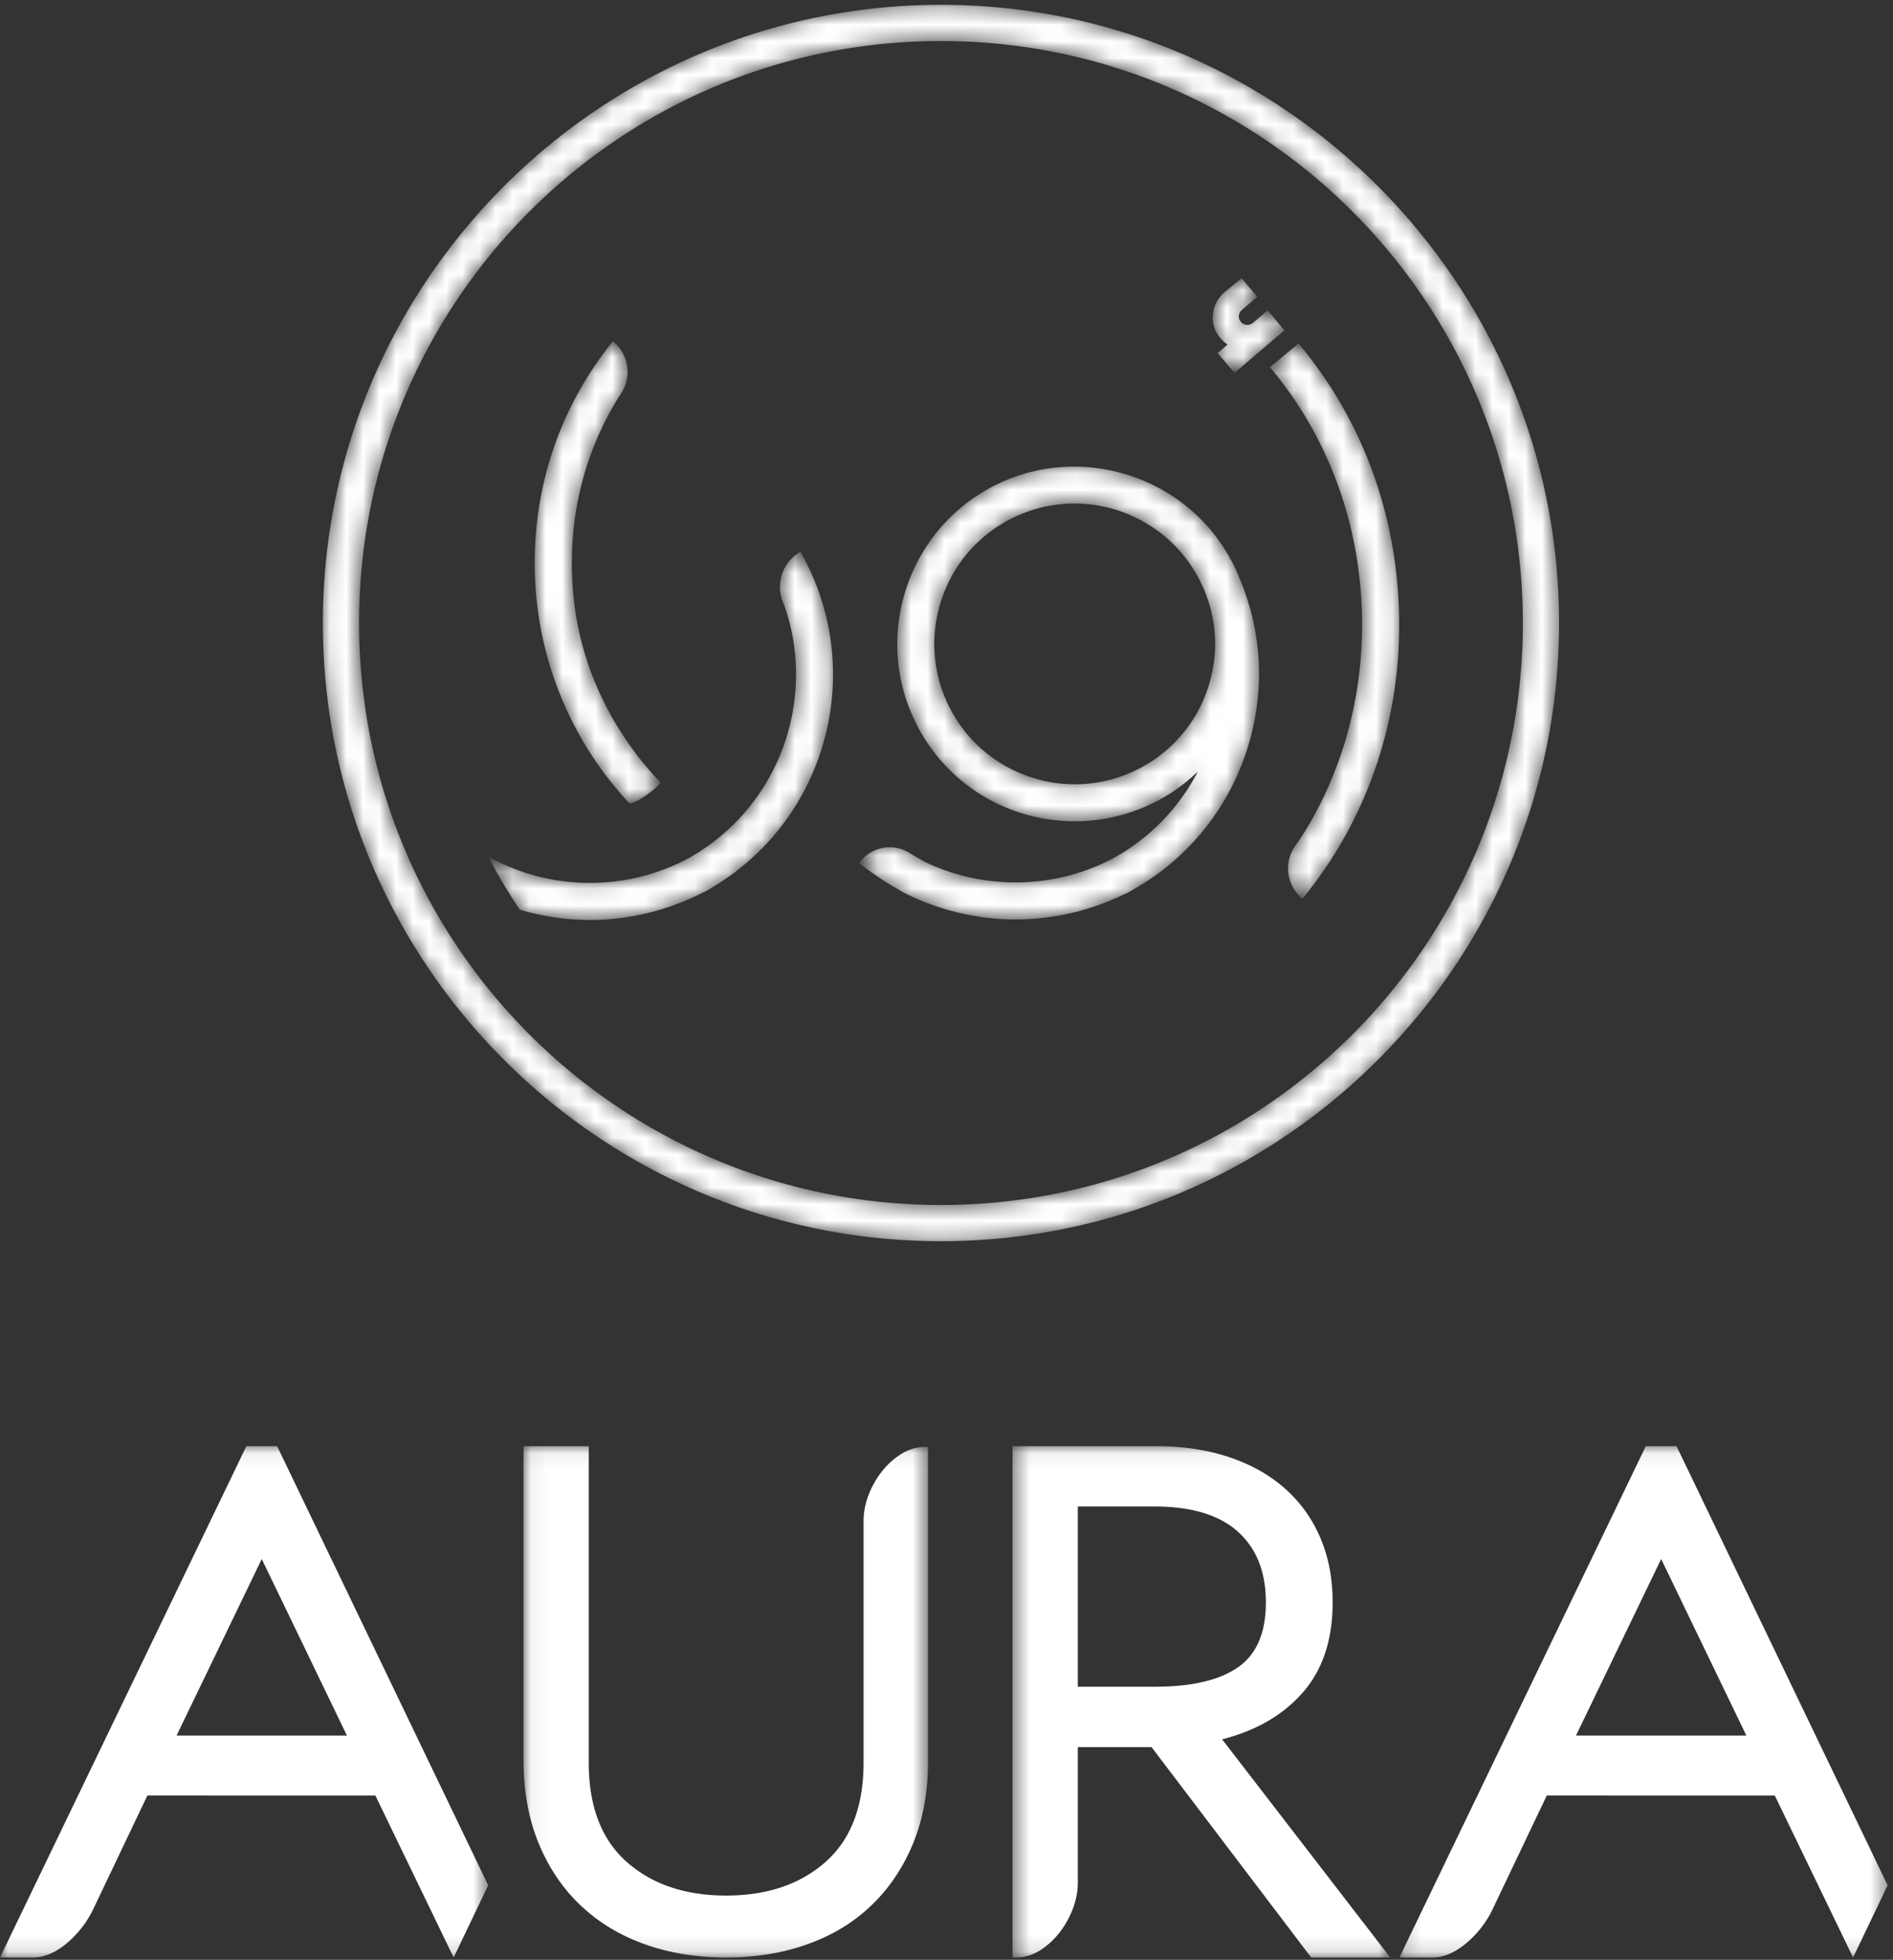 <svg xmlns="http://www.w3.org/2000/svg" width="114" height="118" viewBox="0 0 114 118"><rect x="0" y="0" width="114" height="118" fill="#333333" stroke="none"/><defs><path id="a" d="M.08 37.511c0 20.525 16.698 37.223 37.223 37.223 20.524 0 37.222-16.698 37.222-37.223C74.525 16.987 57.827.29 37.303.29 16.778.29.08 16.987.08 37.511zm2.18 0C2.26 18.158 17.95 2.47 37.304 2.47s35.041 15.688 35.041 35.04c0 19.354-15.689 35.043-35.042 35.043-19.354 0-35.042-15.69-35.042-35.043zM54.372 17.6l-.146.129.003.007c-.682.704-.75 1.84-.137 2.57.138.165.286.331.474.438l-.605.516 1.02 1.195 3.004-2.567-1.008-1.204-.89.76a.525.525 0 0 1-.722-.055.512.512 0 0 1 .057-.723l.936-.8-.95-1.113-1.036.847zm-36.91 3.05c-3.025 3.799-4.624 8.377-4.624 13.242a21.132 21.132 0 0 0 5.7 14.477c.463 0 1.586-.86 1.887-1.244-2.876-3-4.765-6.842-5.226-10.975-.482-4.321.422-8.47 2.569-12.036.072-.12.162-.26.263-.412a2.358 2.358 0 0 0-.487-3.156l-.083.104zm39.653 1.46.086.103c3.255 3.915 5.13 8.754 5.424 13.995.277 4.962-.917 9.772-3.396 13.84-.152.248-.367.565-.598.893a2.348 2.348 0 0 0 .442 3.168l.084-.103c4.045-4.958 6.069-11.323 5.698-17.923-.32-5.722-2.373-11.012-5.936-15.298l-.086-.103-1.718 1.428zm-16.762 7.216c-5.206 2.759-7.198 9.239-4.44 14.445a10.609 10.609 0 0 0 6.303 5.21c2.696.831 5.649.552 8.142-.77a10.566 10.566 0 0 0 2.414-1.758 12.518 12.518 0 0 1-5.159 5.258 12.538 12.538 0 0 1-5.68 1.417c-1.93.021-3.802-.39-5.514-1.192-.35-.187-.695-.385-1.035-.593a2.243 2.243 0 0 0-3.01.63l-.002.001c.64.491 1.298.95 1.98 1.362l.74.428v-.002a14.988 14.988 0 0 0 6.37 1.596c.162.004.327.005.492.004a14.998 14.998 0 0 0 6.434-1.543l.005.013.318-.172.072-.036.113-.069-.002-.002a14.836 14.836 0 0 0 6.892-8.583c1.039-3.381.868-6.885-.494-10.131-.15-.375-.315-.736-.494-1.073l-.071-.126-.117.064.1-.098-.06-.115-.005.002c-1.952-3.439-5.596-5.397-9.335-5.397-1.682 0-3.381.396-4.957 1.23zm2.52 17.518a8.397 8.397 0 0 1-4.986-4.119 8.396 8.396 0 0 1-.606-6.439 8.39 8.39 0 0 1 4.118-4.986 8.43 8.43 0 0 1 4.135-.98 8.485 8.485 0 0 1 7.23 4.386c.062.121.123.244.182.365.047.097.093.194.136.292.044.095.086.19.124.283.722 1.805.8 3.743.228 5.605a8.389 8.389 0 0 1-4.122 4.985 8.37 8.37 0 0 1-3.938.986 8.5 8.5 0 0 1-2.5-.378zM27.788 36.257c.057.143.108.276.146.39.59 1.768.777 3.64.544 5.515-.08.647-.21 1.29-.386 1.91a12.645 12.645 0 0 1-3.538 5.818l-.036.031a13.094 13.094 0 0 1-2.294 1.687 12.543 12.543 0 0 1-5.647 1.545 12.594 12.594 0 0 1-5.294-.973c-.42-.176-.833-.375-1.236-.596a30.704 30.704 0 0 0 1.898 3.192 14.996 14.996 0 0 0 4.705.61 14.979 14.979 0 0 0 6.397-1.689l.006.013.497-.287-.002-.003a15.642 15.642 0 0 0 1.356-.911 14.876 14.876 0 0 0 2.952-2.975 14.995 14.995 0 0 0 2.62-5.819 14.88 14.88 0 0 0-1.571-10.373l-.065-.116a2.422 2.422 0 0 0-1.052 3.031z"/><path id="c" d="M0 .075h29.4v30.787H0z"/><path id="e" d="M.059.075H24.42v30.787H.059z"/><path id="g" d="M.466.075h22.743v30.787H.466z"/><path id="i" d="M.163.075h29.399v30.787H.163z"/></defs><g fill="none"><g transform="translate(19.364)"><mask id="b" fill="#fff"><use href="#a"/></mask><path fill="#FFF" d="M.08 37.511c0 20.525 16.698 37.223 37.223 37.223 20.524 0 37.222-16.698 37.222-37.223C74.525 16.987 57.827.29 37.303.29 16.778.29.08 16.987.08 37.511zm2.18 0C2.26 18.158 17.95 2.47 37.304 2.47s35.041 15.688 35.041 35.04c0 19.354-15.689 35.043-35.042 35.043-19.354 0-35.042-15.69-35.042-35.043zM54.372 17.6l-.146.129.003.007c-.682.704-.75 1.84-.137 2.57.138.165.286.331.474.438l-.605.516 1.02 1.195 3.004-2.567-1.008-1.204-.89.76a.525.525 0 0 1-.722-.055.512.512 0 0 1 .057-.723l.936-.8-.95-1.113-1.036.847zm-36.91 3.05c-3.025 3.799-4.624 8.377-4.624 13.242a21.132 21.132 0 0 0 5.7 14.477c.463 0 1.586-.86 1.887-1.244-2.876-3-4.765-6.842-5.226-10.975-.482-4.321.422-8.47 2.569-12.036.072-.12.162-.26.263-.412a2.358 2.358 0 0 0-.487-3.156l-.083.104zm39.653 1.46.086.103c3.255 3.915 5.13 8.754 5.424 13.995.277 4.962-.917 9.772-3.396 13.84-.152.248-.367.565-.598.893a2.348 2.348 0 0 0 .442 3.168l.084-.103c4.045-4.958 6.069-11.323 5.698-17.923-.32-5.722-2.373-11.012-5.936-15.298l-.086-.103-1.718 1.428zm-16.762 7.216c-5.206 2.759-7.198 9.239-4.44 14.445a10.609 10.609 0 0 0 6.303 5.21c2.696.831 5.649.552 8.142-.77a10.566 10.566 0 0 0 2.414-1.758 12.518 12.518 0 0 1-5.159 5.258 12.538 12.538 0 0 1-5.68 1.417c-1.93.021-3.802-.39-5.514-1.192-.35-.187-.695-.385-1.035-.593a2.243 2.243 0 0 0-3.01.63l-.002.001c.64.491 1.298.95 1.98 1.362l.74.428v-.002a14.988 14.988 0 0 0 6.37 1.596c.162.004.327.005.492.004a14.998 14.998 0 0 0 6.434-1.543l.005.013.318-.172.072-.036.113-.069-.002-.002a14.836 14.836 0 0 0 6.892-8.583c1.039-3.381.868-6.885-.494-10.131-.15-.375-.315-.736-.494-1.073l-.071-.126-.117.064.1-.098-.06-.115-.005.002c-1.952-3.439-5.596-5.397-9.335-5.397-1.682 0-3.381.396-4.957 1.23zm2.52 17.518a8.397 8.397 0 0 1-4.986-4.119 8.396 8.396 0 0 1-.606-6.439 8.39 8.39 0 0 1 4.118-4.986 8.43 8.43 0 0 1 4.135-.98 8.485 8.485 0 0 1 7.23 4.386c.062.121.123.244.182.365.047.097.093.194.136.292.044.095.086.19.124.283.722 1.805.8 3.743.228 5.605a8.389 8.389 0 0 1-4.122 4.985 8.37 8.37 0 0 1-3.938.986 8.5 8.5 0 0 1-2.5-.378zM27.788 36.257c.057.143.108.276.146.39.59 1.768.777 3.64.544 5.515-.08.647-.21 1.29-.386 1.91a12.645 12.645 0 0 1-3.538 5.818l-.036.031a13.094 13.094 0 0 1-2.294 1.687 12.543 12.543 0 0 1-5.647 1.545 12.594 12.594 0 0 1-5.294-.973c-.42-.176-.833-.375-1.236-.596a30.704 30.704 0 0 0 1.898 3.192 14.996 14.996 0 0 0 4.705.61 14.979 14.979 0 0 0 6.397-1.689l.006.013.497-.287-.002-.003a15.642 15.642 0 0 0 1.356-.911 14.876 14.876 0 0 0 2.952-2.975 14.995 14.995 0 0 0 2.62-5.819 14.88 14.88 0 0 0-1.571-10.373l-.065-.116a2.422 2.422 0 0 0-1.052 3.031z" mask="url(#b)"/></g><g transform="translate(0 86.999)"><mask id="d" fill="#fff"><use href="#c"/></mask><path fill="#FFF" d="M10.632 17.502h10.262L15.763 6.871l-5.131 10.631zM0 30.862 14.838.075h1.85L29.4 26.516l-2.08 4.346-4.716-9.754H8.876l-3.282 6.888a6.168 6.168 0 0 1-1.573 2.01c-.647.54-1.294.825-1.94.856H0z" mask="url(#d)"/></g><g transform="translate(31.467 86.999)"><mask id="f" fill="#fff"><use href="#e"/></mask><path fill="#FFF" d="M24.42 19.311c-.03 1.81-.354 3.428-.97 4.854-.617 1.427-1.456 2.64-2.52 3.636-1.063.997-2.334 1.757-3.813 2.278-1.48.523-3.097.783-4.854.783-1.788 0-3.429-.268-4.923-.806-1.495-.536-2.781-1.319-3.86-2.346-1.08-1.03-1.918-2.28-2.52-3.752-.6-1.472-.9-3.144-.9-5.015V.075h3.928v19.052c0 2.639.763 4.633 2.289 5.982 1.525 1.35 3.52 2.025 5.986 2.025 2.465 0 4.46-.675 5.986-2.025 1.526-1.35 2.289-3.343 2.289-5.982V4.585c0-.521.1-1.042.3-1.565.2-.521.469-.996.809-1.427A4.55 4.55 0 0 1 22.826.535a2.714 2.714 0 0 1 1.456-.414h.138v19.19z" mask="url(#f)"/></g><g transform="translate(60.513 86.999)"><mask id="h" fill="#fff"><use href="#g"/></mask><path fill="#FFF" d="M4.395 14.56h4.622c2.22 0 3.89-.388 5.016-1.164 1.124-.776 1.687-2.08 1.687-3.913 0-1.832-.563-3.252-1.687-4.261-1.126-1.009-2.797-1.514-5.016-1.514H4.395V14.56zm4.437 3.633H4.395v8.15c0 .53-.1 1.057-.3 1.584a5.496 5.496 0 0 1-.81 1.444c-.34.435-.732.792-1.178 1.071-.448.28-.933.42-1.456.42H.466V.075H9.11c1.602 0 3.058.217 4.368.652 1.31.435 2.427 1.056 3.351 1.863a8.261 8.261 0 0 1 2.15 2.957c.508 1.165.762 2.477.762 3.936 0 2.236-.593 4.037-1.779 5.403-1.186 1.367-2.813 2.314-4.877 2.841l10.124 13.135h-4.761l-9.616-12.67z" mask="url(#h)"/></g><g transform="translate(84.113 86.999)"><mask id="j" fill="#fff"><use href="#i"/></mask><path fill="#FFF" d="M10.795 17.502h10.262L15.925 6.871l-5.13 10.631zM.163 30.862 15.001.075h1.85l12.712 26.441-2.08 4.346-4.716-9.754H9.038l-3.282 6.888a6.139 6.139 0 0 1-1.572 2.01c-.647.54-1.294.825-1.941.856H.163z" mask="url(#j)"/></g></g></svg>
